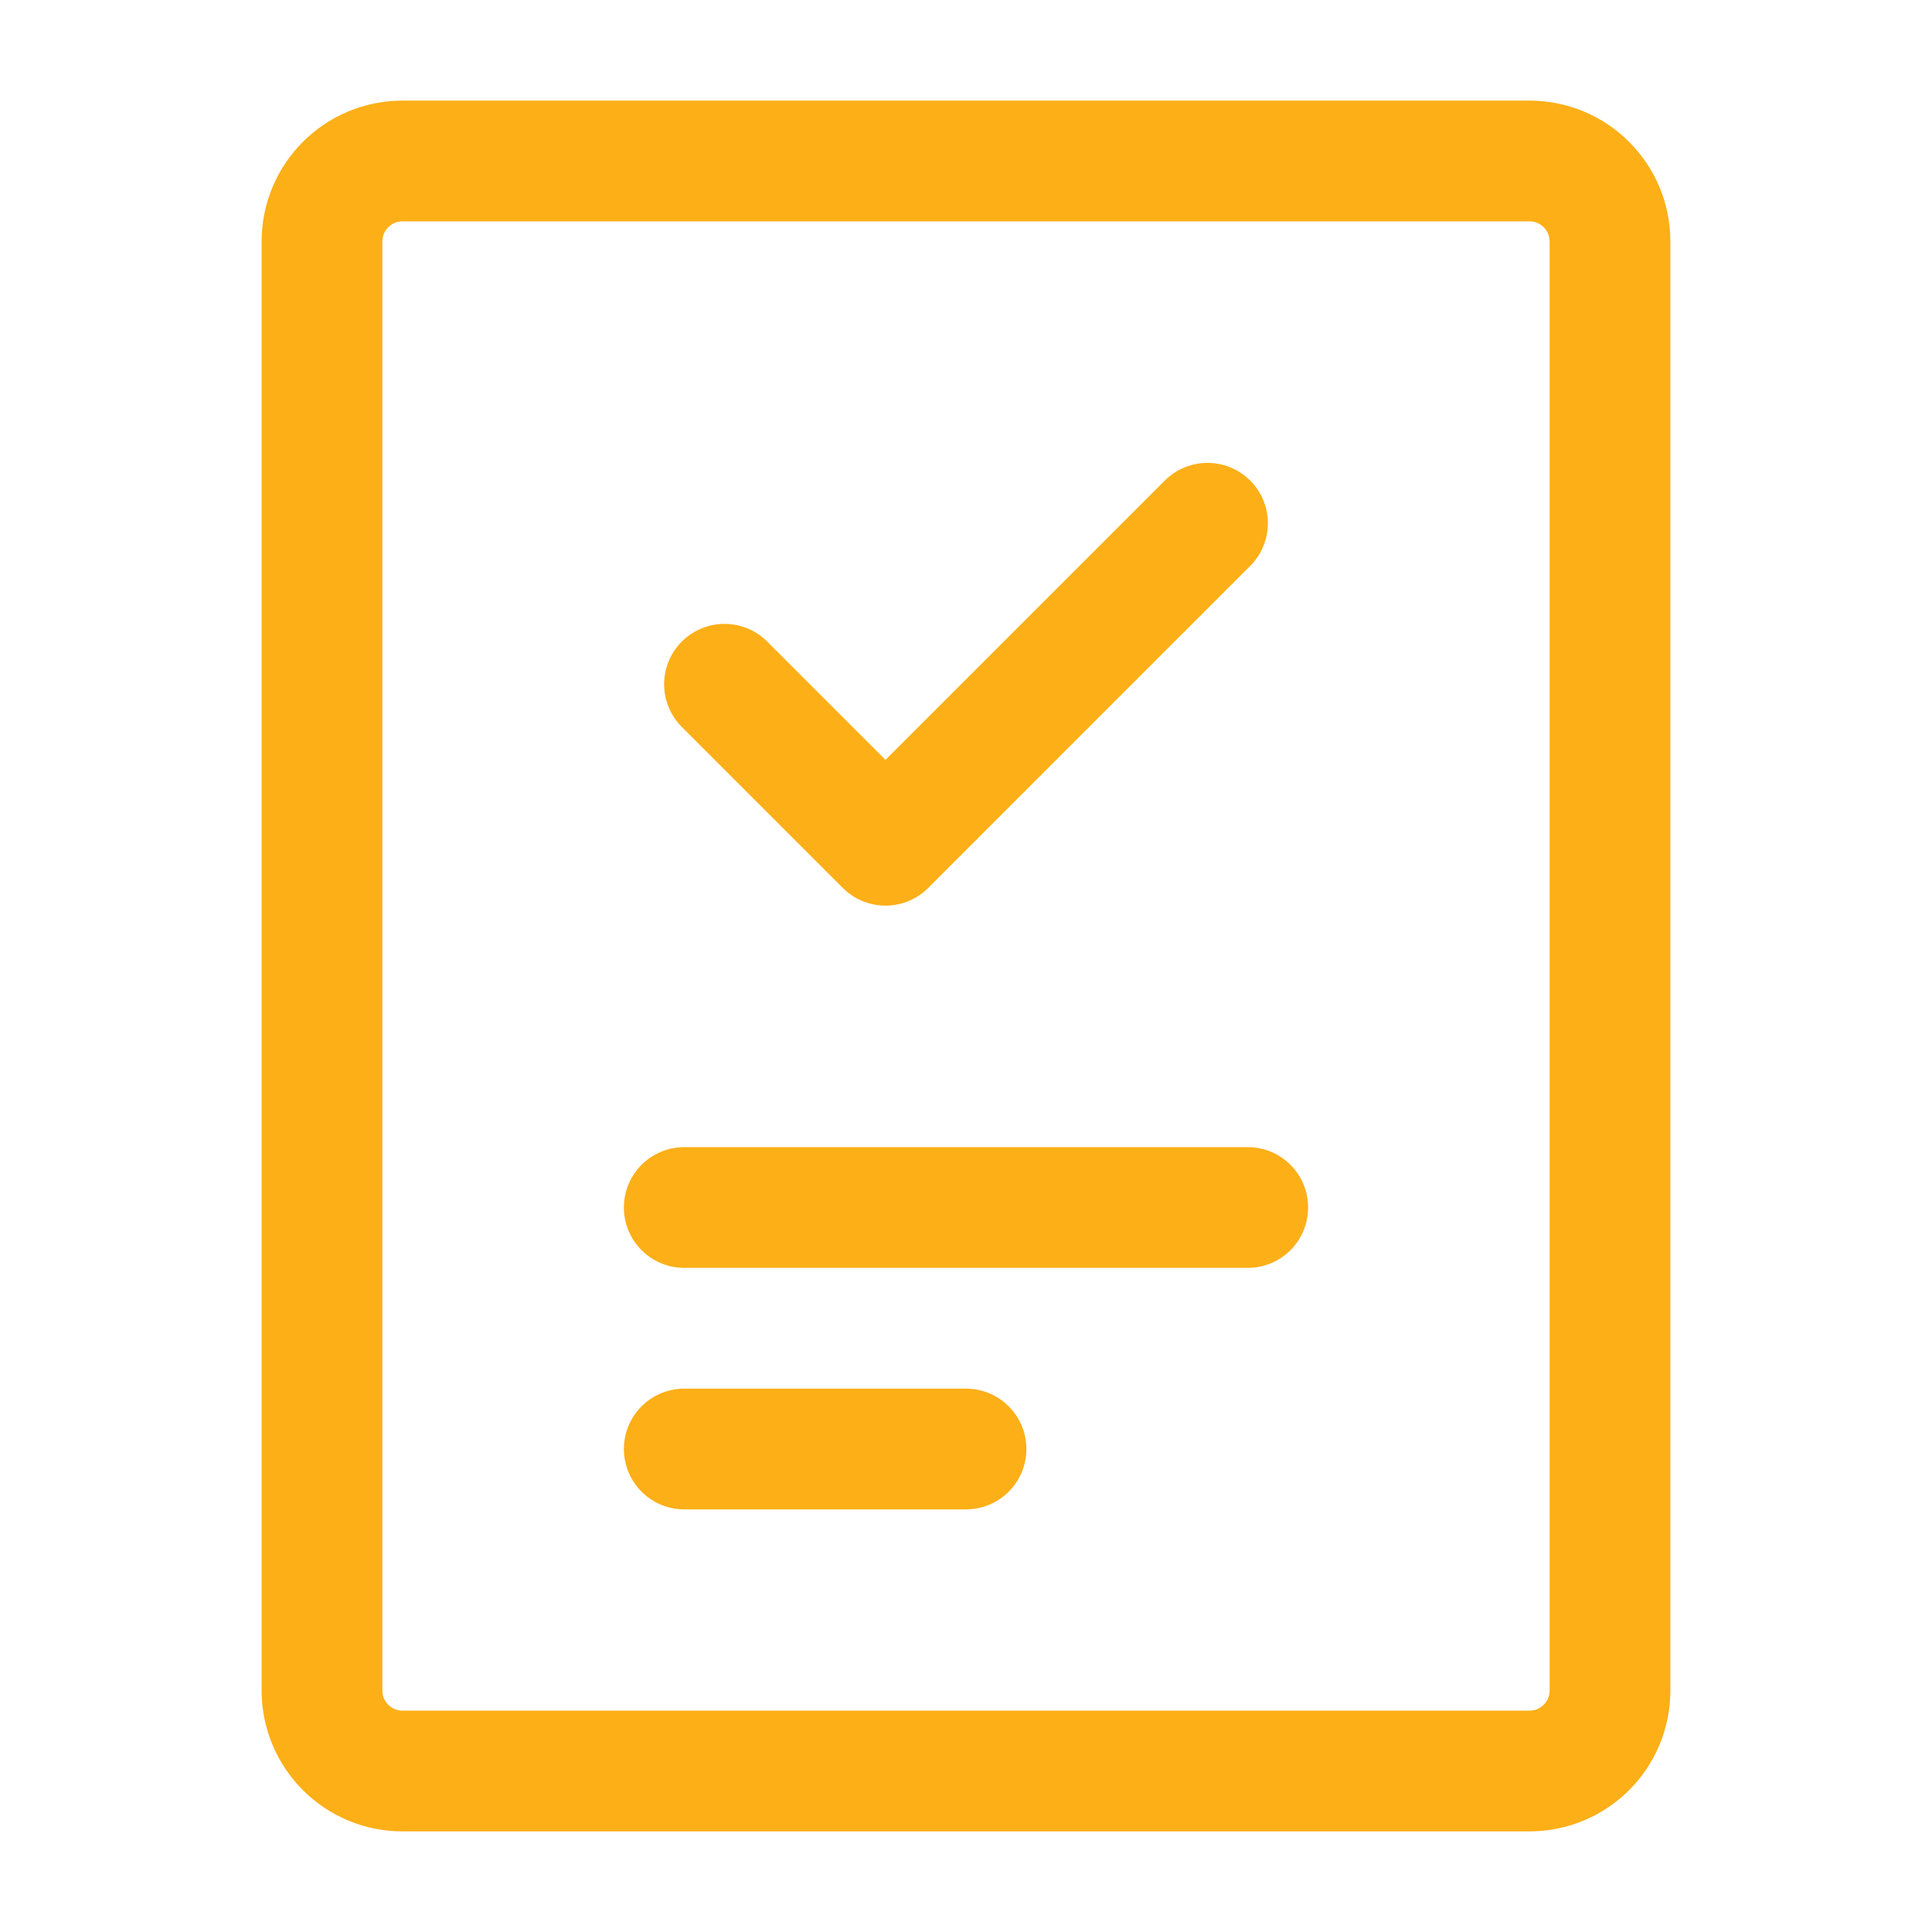 <?xml version="1.0" encoding="UTF-8"?><svg width="24" height="24" viewBox="0 0 48 48" fill="none" xmlns="http://www.w3.org/2000/svg"><path d="M38 4H10C8.895 4 8 4.895 8 6V42C8 43.105 8.895 44 10 44H38C39.105 44 40 43.105 40 42V6C40 4.895 39.105 4 38 4Z" fill="none" stroke="#fcaf17" stroke-width="3" stroke-linecap="round" stroke-linejoin="round"/><path d="M17 30L31 30" stroke="#fcaf17" stroke-width="3" stroke-linecap="round" stroke-linejoin="round"/><path d="M17 36H24" stroke="#fcaf17" stroke-width="3" stroke-linecap="round" stroke-linejoin="round"/><path d="M30 13L22 21L18 17" stroke="#fcaf17" stroke-width="3" stroke-linecap="round" stroke-linejoin="round"/></svg>